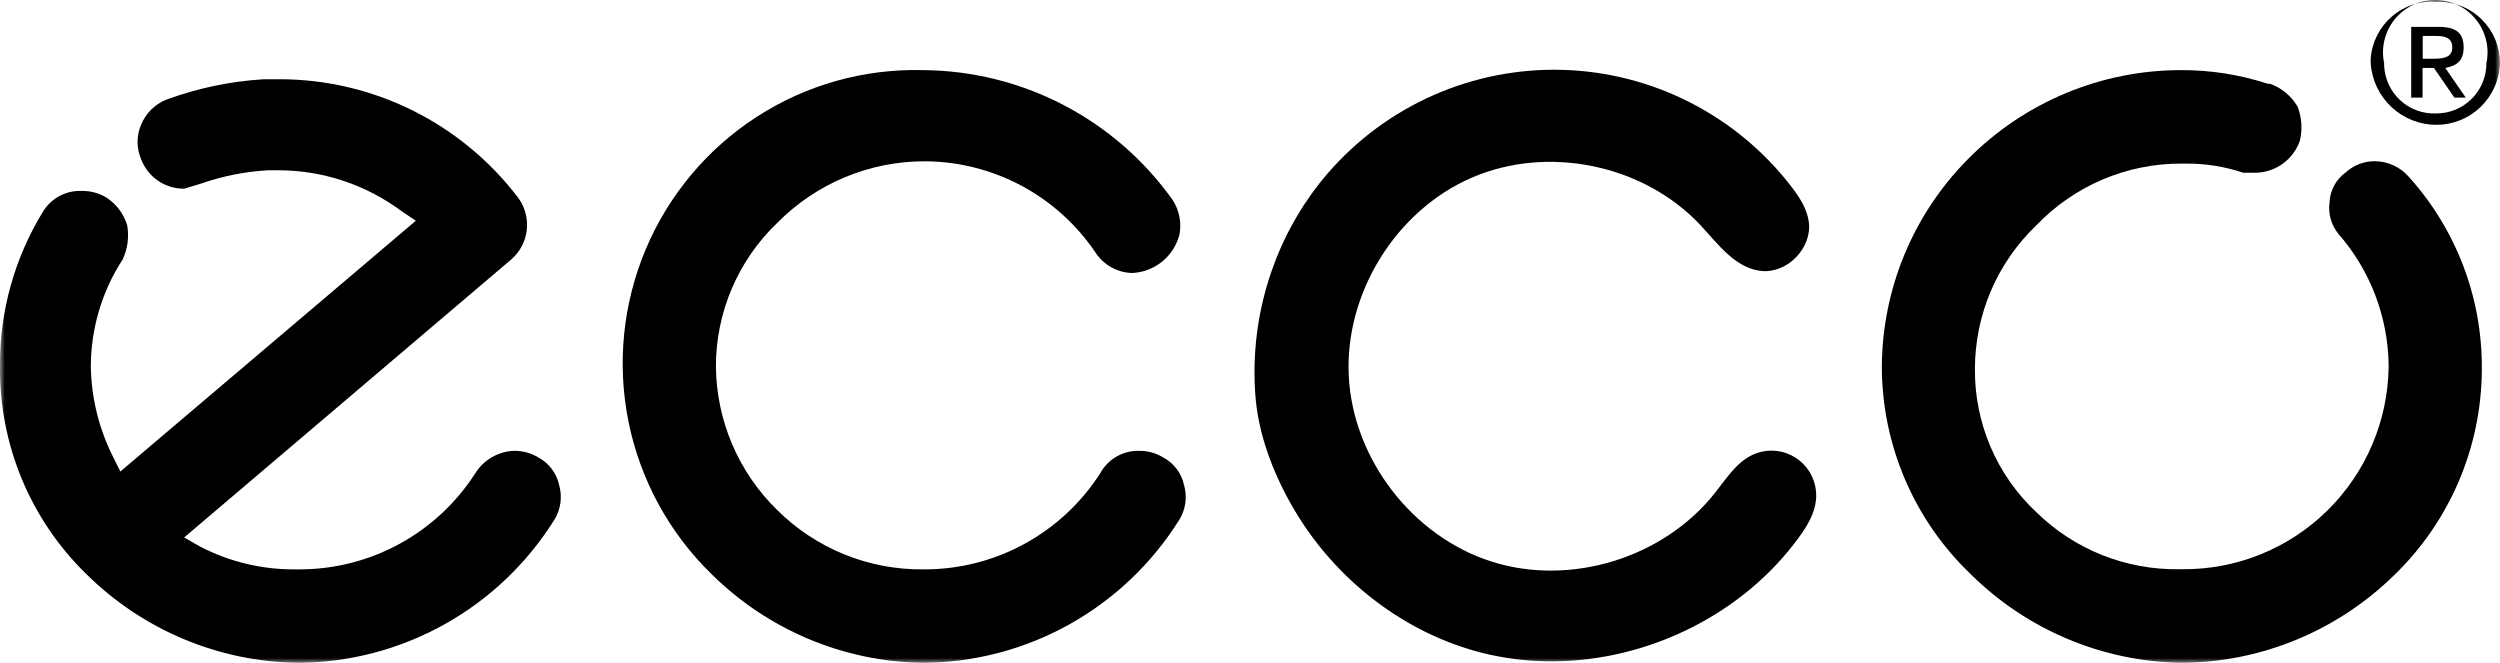 <?xml version="1.0" encoding="UTF-8"?> <svg xmlns="http://www.w3.org/2000/svg" width="264" height="70" viewBox="0 0 264 70" fill="none"><g clip-path="url(#clip0_3386_2584)"><mask id="mask0_3386_2584" style="mask-type:luminance" maskUnits="userSpaceOnUse" x="0" y="0" width="264" height="70"><path d="M264 0H0V70H264V0Z" fill="white"></path></mask><g mask="url(#mask0_3386_2584)"><path d="M164.16 69.838C161.913 69.863 159.67 69.638 157.473 69.166C149.019 67.335 141.563 61.753 137.027 54.415C134.789 50.791 133.001 46.445 132.604 42.187C132.171 37.354 132.829 32.485 134.528 27.942C135.839 24.398 137.775 21.12 140.243 18.263C143.317 14.722 147.136 11.91 151.425 10.028C155.713 8.146 160.365 7.241 165.044 7.379C169.722 7.517 174.313 8.693 178.484 10.825C182.655 12.956 186.303 15.988 189.165 19.703C190.022 20.815 190.821 22.04 191.011 23.439C191.379 26.19 188.723 28.913 185.975 28.61C183.227 28.307 181.423 25.767 179.561 23.767C173.565 17.379 163.473 15.287 155.437 18.753C147.401 22.218 141.976 30.993 142.432 39.751C142.887 48.508 149.189 56.664 157.527 59.308C165.865 61.952 175.684 58.918 181.113 52.036C182.296 50.542 183.364 48.815 185.098 48.019C185.854 47.671 186.688 47.53 187.516 47.609C188.344 47.689 189.137 47.986 189.814 48.471C190.49 48.956 191.028 49.612 191.371 50.372C191.714 51.132 191.851 51.97 191.768 52.8C191.627 54.249 190.833 55.548 189.976 56.731C184.08 64.845 174.136 69.73 164.16 69.838Z" fill="black"></path><path d="M97.44 69.996C89.07 69.875 81.072 66.511 75.12 60.607C70.663 56.263 67.615 50.67 66.376 44.561C65.137 38.452 65.764 32.11 68.174 26.363C70.585 20.617 74.668 15.734 79.889 12.351C85.11 8.969 91.227 7.245 97.44 7.405C102.609 7.433 107.698 8.692 112.287 11.077C116.877 13.463 120.836 16.907 123.84 21.127C124.526 22.196 124.783 23.486 124.56 24.738C124.274 25.875 123.629 26.889 122.72 27.626C121.811 28.364 120.688 28.787 119.52 28.83C118.754 28.803 118.005 28.593 117.337 28.216C116.669 27.839 116.101 27.306 115.68 26.663C113.687 23.711 111.005 21.291 107.869 19.613C104.732 17.935 101.235 17.05 97.68 17.034C94.78 17.026 91.907 17.596 89.229 18.712C86.551 19.828 84.121 21.467 82.08 23.534C80.033 25.49 78.403 27.843 77.289 30.45C76.175 33.057 75.6 35.864 75.6 38.7C75.626 41.532 76.213 44.331 77.325 46.935C78.438 49.538 80.054 51.894 82.08 53.867C84.103 55.874 86.501 57.46 89.137 58.535C91.773 59.609 94.595 60.149 97.44 60.126C101.157 60.158 104.822 59.249 108.094 57.481C111.367 55.714 114.141 53.145 116.16 50.015C116.555 49.277 117.144 48.662 117.864 48.237C118.583 47.813 119.405 47.595 120.24 47.608C121.171 47.588 122.088 47.838 122.88 48.33C123.428 48.629 123.904 49.044 124.277 49.545C124.65 50.047 124.91 50.623 125.04 51.235C125.211 51.838 125.257 52.469 125.175 53.091C125.092 53.712 124.883 54.309 124.56 54.846C121.682 59.463 117.686 63.273 112.944 65.922C108.202 68.571 102.868 69.973 97.44 69.996Z" fill="black"></path><path d="M31.448 69.996C23.07 69.882 15.061 66.517 9.103 60.607C6.185 57.765 3.873 54.358 2.308 50.592C0.743 46.826 -0.042 42.78 -0 38.7C-0.052 32.922 1.526 27.247 4.551 22.33C4.977 21.637 5.58 21.071 6.297 20.69C7.015 20.309 7.82 20.127 8.631 20.164C9.562 20.144 10.479 20.395 11.271 20.886C12.31 21.569 13.075 22.598 13.431 23.791C13.648 25.016 13.48 26.277 12.951 27.402C10.763 30.768 9.596 34.699 9.591 38.717C9.648 42.069 10.469 45.362 11.991 48.346L12.711 49.791L43.911 23.31L42.471 22.347C38.664 19.492 34.033 17.959 29.28 17.98H28.32C25.863 18.117 23.439 18.604 21.12 19.425L19.448 19.923C18.46 19.934 17.493 19.64 16.679 19.08C15.864 18.52 15.242 17.721 14.896 16.793C14.651 16.223 14.525 15.609 14.525 14.988C14.525 14.367 14.651 13.753 14.896 13.182C15.138 12.587 15.496 12.045 15.949 11.591C16.403 11.136 16.942 10.777 17.536 10.534C20.852 9.31 24.329 8.58 27.856 8.368H29.536C34.411 8.37 39.219 9.501 43.587 11.672C47.955 13.844 51.765 16.997 54.72 20.886C55.438 21.861 55.762 23.072 55.629 24.277C55.495 25.482 54.913 26.592 54 27.386L19.448 56.755L21.128 57.718C24.242 59.333 27.703 60.159 31.208 60.126H31.688C35.364 60.117 38.98 59.188 42.207 57.422C45.434 55.656 48.17 53.11 50.168 50.015C50.6 49.31 51.198 48.722 51.909 48.302C52.621 47.883 53.424 47.644 54.248 47.608C55.179 47.588 56.096 47.839 56.888 48.33C57.435 48.629 57.912 49.044 58.285 49.545C58.658 50.047 58.918 50.623 59.048 51.235C59.219 51.838 59.265 52.469 59.182 53.091C59.1 53.712 58.891 54.31 58.568 54.846C55.69 59.463 51.694 63.273 46.952 65.922C42.209 68.571 36.876 69.973 31.448 69.996Z" fill="black"></path><path d="M230.401 69.996C222.031 69.877 214.032 66.513 208.081 60.607C205.127 57.779 202.774 54.38 201.166 50.615C199.557 46.85 198.725 42.797 198.721 38.7C198.771 30.483 202.041 22.614 207.824 16.794C210.778 13.809 214.293 11.443 218.166 9.831C222.039 8.219 226.192 7.395 230.384 7.405C233.476 7.399 236.549 7.887 239.488 8.849H239.728C240.944 9.288 241.968 10.14 242.624 11.257C243.071 12.407 243.154 13.668 242.864 14.868C242.529 15.822 241.916 16.653 241.104 17.254C240.293 17.855 239.32 18.198 238.312 18.238H236.872C234.947 17.592 232.928 17.266 230.897 17.275H230.401C227.534 17.259 224.693 17.829 222.053 18.949C219.412 20.069 217.026 21.717 215.041 23.791C212.994 25.745 211.363 28.095 210.248 30.699C209.133 33.303 208.556 36.107 208.552 38.941C208.527 41.78 209.09 44.593 210.207 47.201C211.324 49.809 212.97 52.156 215.041 54.091C217.039 56.048 219.404 57.587 221.999 58.62C224.595 59.653 227.369 60.159 230.161 60.109H230.401C233.237 60.142 236.052 59.613 238.685 58.554C241.318 57.495 243.717 55.926 245.745 53.937C247.773 51.947 249.39 49.577 250.505 46.961C251.62 44.344 252.209 41.533 252.241 38.688C252.207 33.549 250.333 28.594 246.961 24.725C246.576 24.262 246.291 23.722 246.126 23.142C245.961 22.561 245.918 21.953 246.001 21.355C246.028 20.74 246.193 20.14 246.484 19.598C246.775 19.056 247.184 18.587 247.681 18.226C248.532 17.444 249.647 17.015 250.801 17.022C251.486 17.03 252.161 17.185 252.782 17.475C253.403 17.766 253.954 18.186 254.401 18.707C259.389 24.249 262.129 31.462 262.081 38.929C262.078 43.025 261.247 47.079 259.638 50.844C258.03 54.609 255.676 58.008 252.721 60.836C246.735 66.659 238.739 69.94 230.401 69.996Z" fill="black"></path><path d="M260.16 4.997C260.16 3.557 259.44 2.835 257.52 2.835H254.623V10.306H255.823V7.176H257.023L259.183 10.306H260.383L258.223 7.176C259.448 6.923 260.16 6.442 260.16 4.997ZM255.84 6.201V3.798H257.28C258.24 3.798 258.96 4.034 258.96 4.997C258.96 5.96 258.24 6.201 257.04 6.201H255.84Z" fill="black"></path><path d="M257.281 0.187C255.569 0.061 253.877 0.622 252.576 1.747C251.276 2.871 250.474 4.467 250.346 6.185C250.346 6.351 250.346 6.517 250.346 6.683C250.467 8.45 251.253 10.105 252.545 11.312C253.838 12.519 255.54 13.188 257.306 13.183C259.043 13.178 260.711 12.499 261.96 11.287C263.208 10.075 263.94 8.424 264.001 6.683C264.001 5.829 263.834 4.984 263.509 4.195C263.184 3.406 262.707 2.689 262.106 2.085C261.505 1.481 260.79 1.002 260.004 0.675C259.218 0.348 258.376 0.179 257.525 0.179L257.281 0.187ZM257.281 11.979C256.588 12.011 255.896 11.906 255.244 11.67C254.592 11.434 253.992 11.071 253.48 10.602C252.968 10.133 252.552 9.568 252.258 8.938C251.964 8.308 251.796 7.627 251.765 6.932C251.765 6.849 251.765 6.766 251.765 6.683C251.595 5.876 251.606 5.041 251.798 4.24C251.99 3.438 252.359 2.689 252.876 2.049C253.394 1.408 254.047 0.891 254.789 0.537C255.531 0.182 256.343 -0.002 257.165 -0.002C257.987 -0.002 258.799 0.182 259.541 0.537C260.283 0.891 260.936 1.408 261.454 2.049C261.971 2.689 262.34 3.438 262.532 4.24C262.724 5.041 262.736 5.876 262.565 6.683C262.565 7.379 262.428 8.068 262.163 8.71C261.897 9.353 261.508 9.937 261.017 10.429C260.526 10.921 259.944 11.311 259.303 11.577C258.662 11.843 257.975 11.979 257.281 11.979Z" fill="black"></path></g></g><defs><clipPath id="clip0_3386_2584"><rect width="264" height="70" fill="white"></rect></clipPath></defs></svg> 
